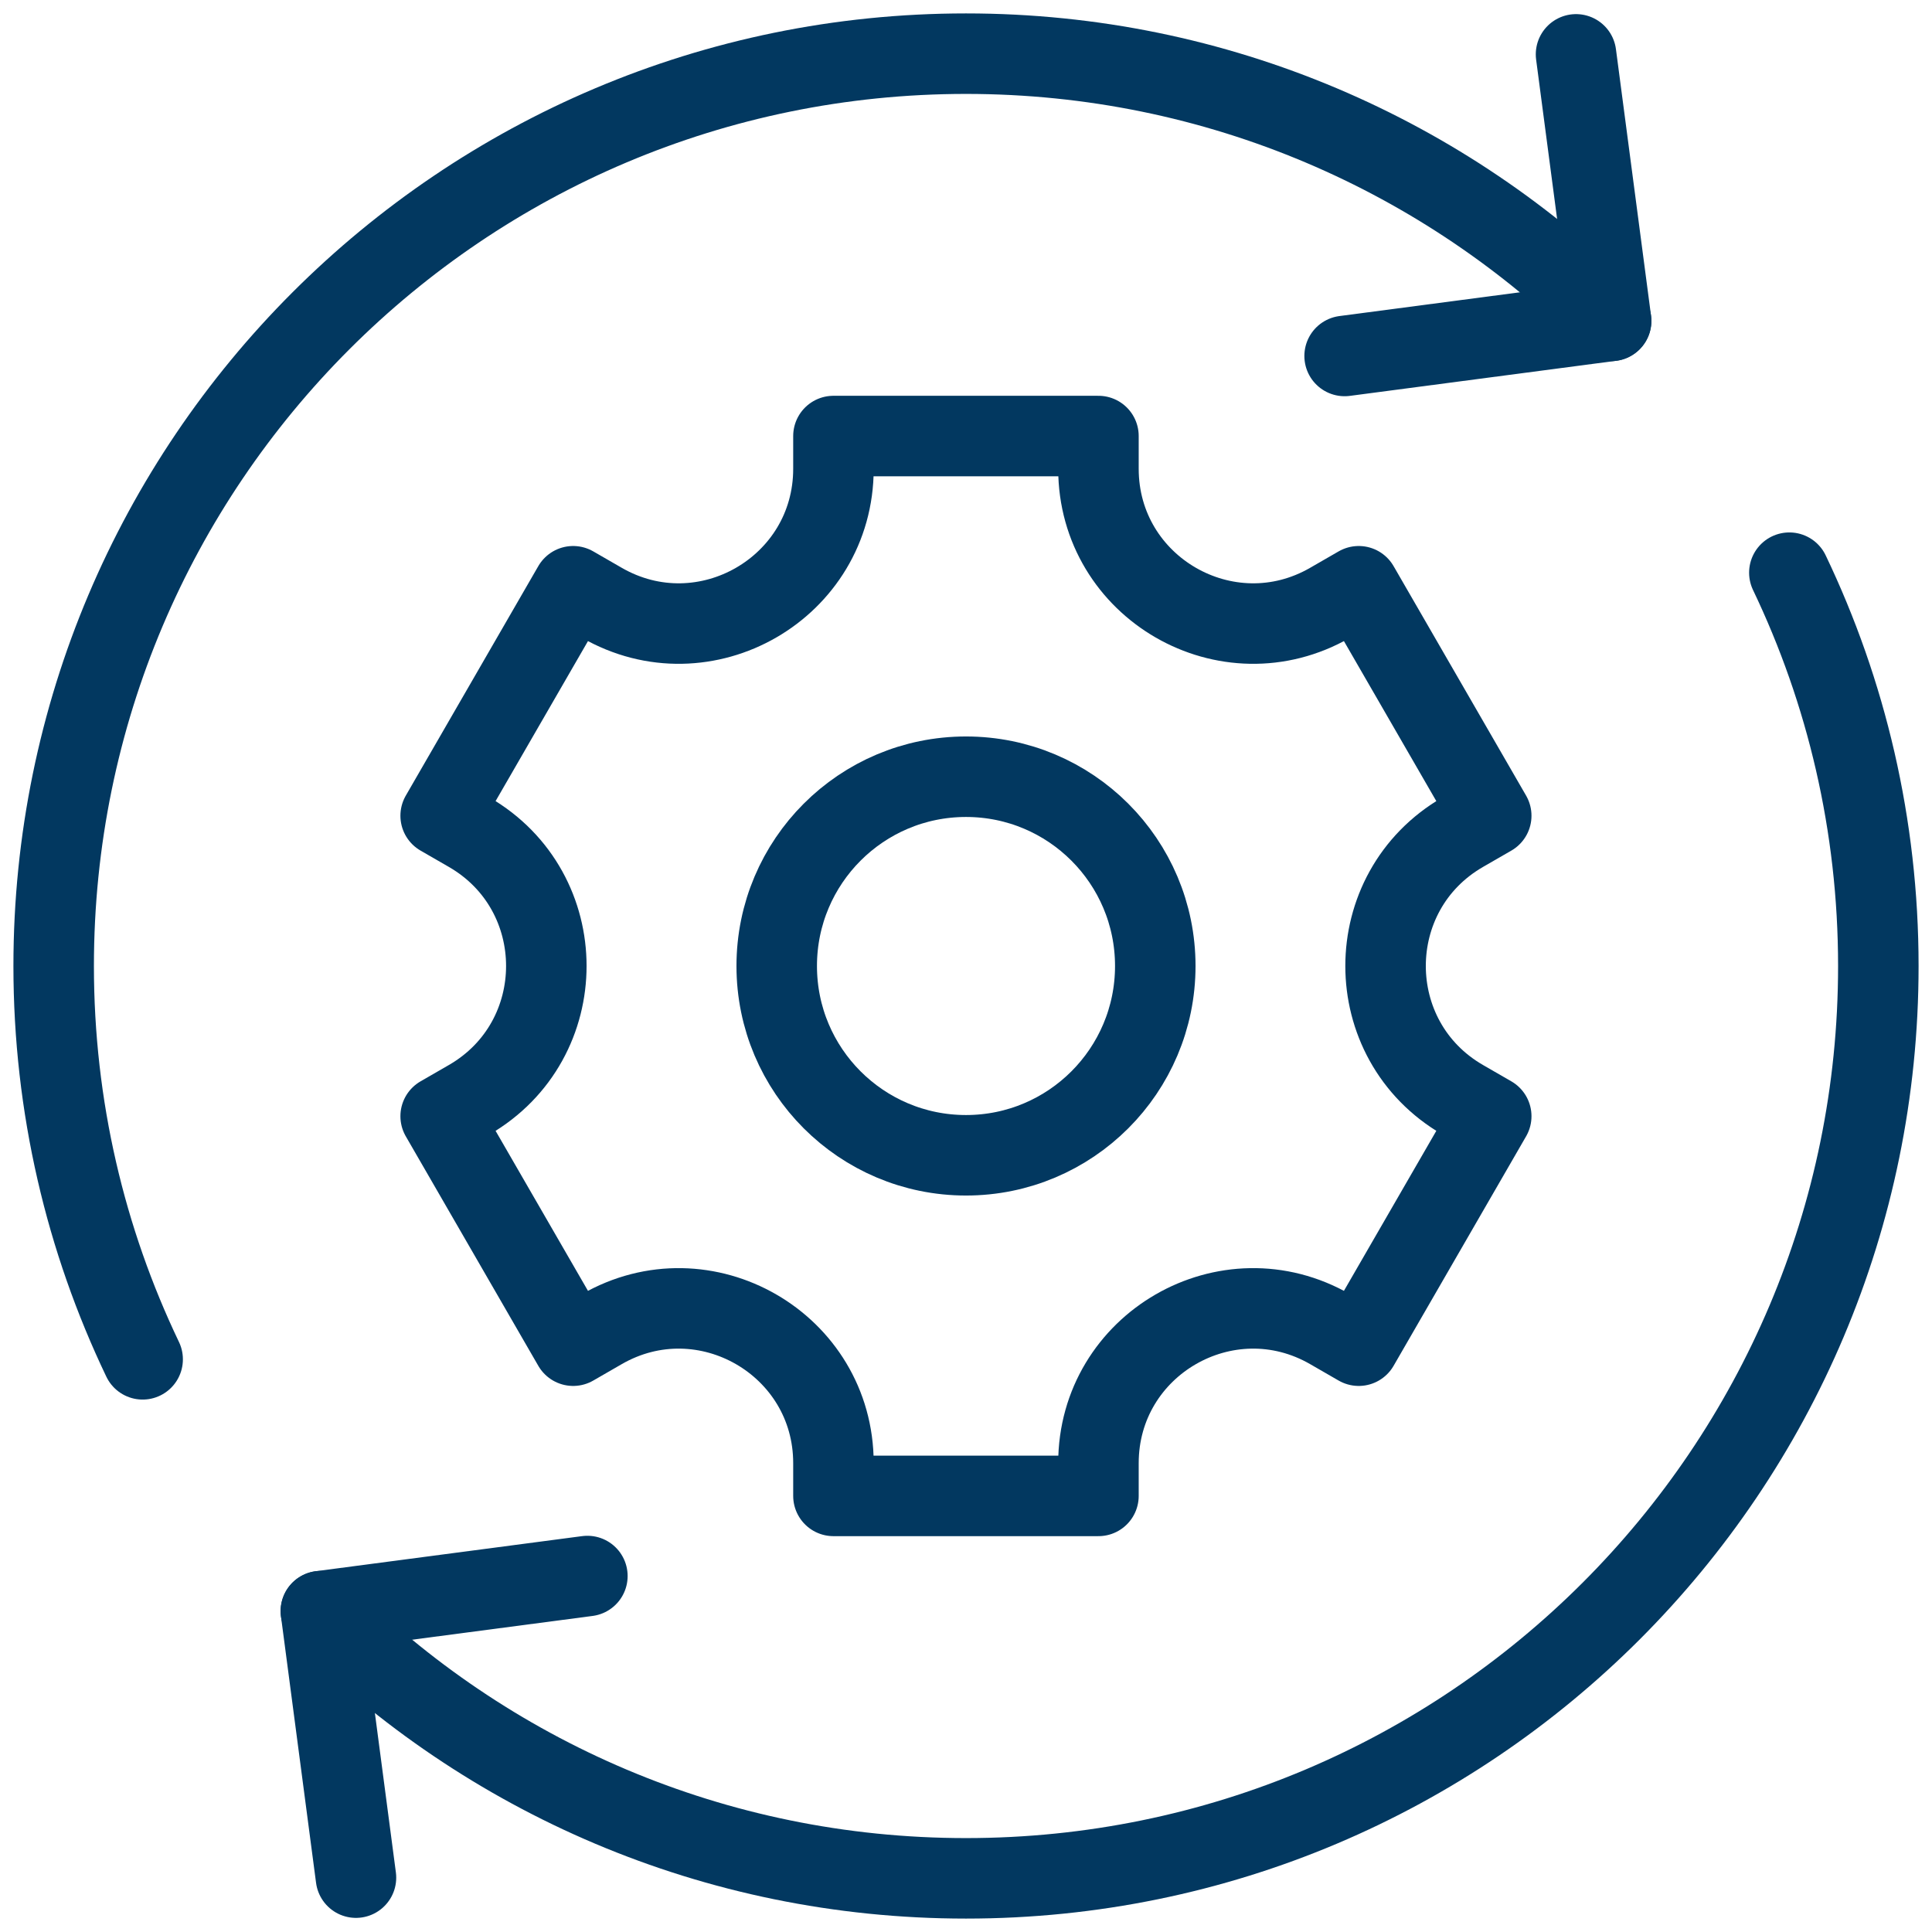 <?xml version="1.0" encoding="UTF-8"?><svg id="BACKGROUND" xmlns="http://www.w3.org/2000/svg" viewBox="0 0 36 36"><polyline points="6.633 34.987 5.979 30.021 10.945 29.367" style="fill:none; stroke:#023860; stroke-linecap:round; stroke-linejoin:round; stroke-width:1.5px;"/><polyline points="29.367 1.013 30.021 5.979 25.055 6.633" style="fill:none; stroke:#023860; stroke-linecap:round; stroke-linejoin:round; stroke-width:1.5px;"/><path d="M30.021,5.979c-3.076-3.076-7.326-4.979-12.021-4.979C8.611,1,1,8.611,1,18c0,2.624.596,5.109,1.658,7.329" style="fill:none; stroke:#023860; stroke-linecap:round; stroke-linejoin:round; stroke-width:1.5px;"/><path d="M5.979,30.021c3.076,3.076,7.326,4.979,12.021,4.979,9.389,0,17-7.611,17-17,0-2.624-.596-5.109-1.658-7.329" style="fill:none; stroke:#023860; stroke-linecap:round; stroke-linejoin:round; stroke-width:1.5px;"/><path d="M27.787,15.2l-2.469-4.276-.529.305c-1.92,1.109-4.321-.277-4.321-2.494v-.61h-4.938v.61c0,2.217-2.4,3.603-4.321,2.494l-.529-.305-2.469,4.276.529.305c1.92,1.109,1.92,3.88,0,4.989l-.529.305,2.469,4.276.529-.305c1.92-1.109,4.321.277,4.321,2.494v.61h4.938v-.61c0-2.217,2.4-3.603,4.321-2.494l.529.305,2.469-4.276-.529-.305c-1.92-1.109-1.92-3.88,0-4.989l.529-.305Z" style="fill:none; stroke:#023860; stroke-linecap:round; stroke-linejoin:round; stroke-width:1.5px;"/><circle cx="18" cy="18" r="3.527" style="fill:none; stroke:#023860; stroke-linecap:round; stroke-linejoin:round; stroke-width:1.5px;"/></svg>